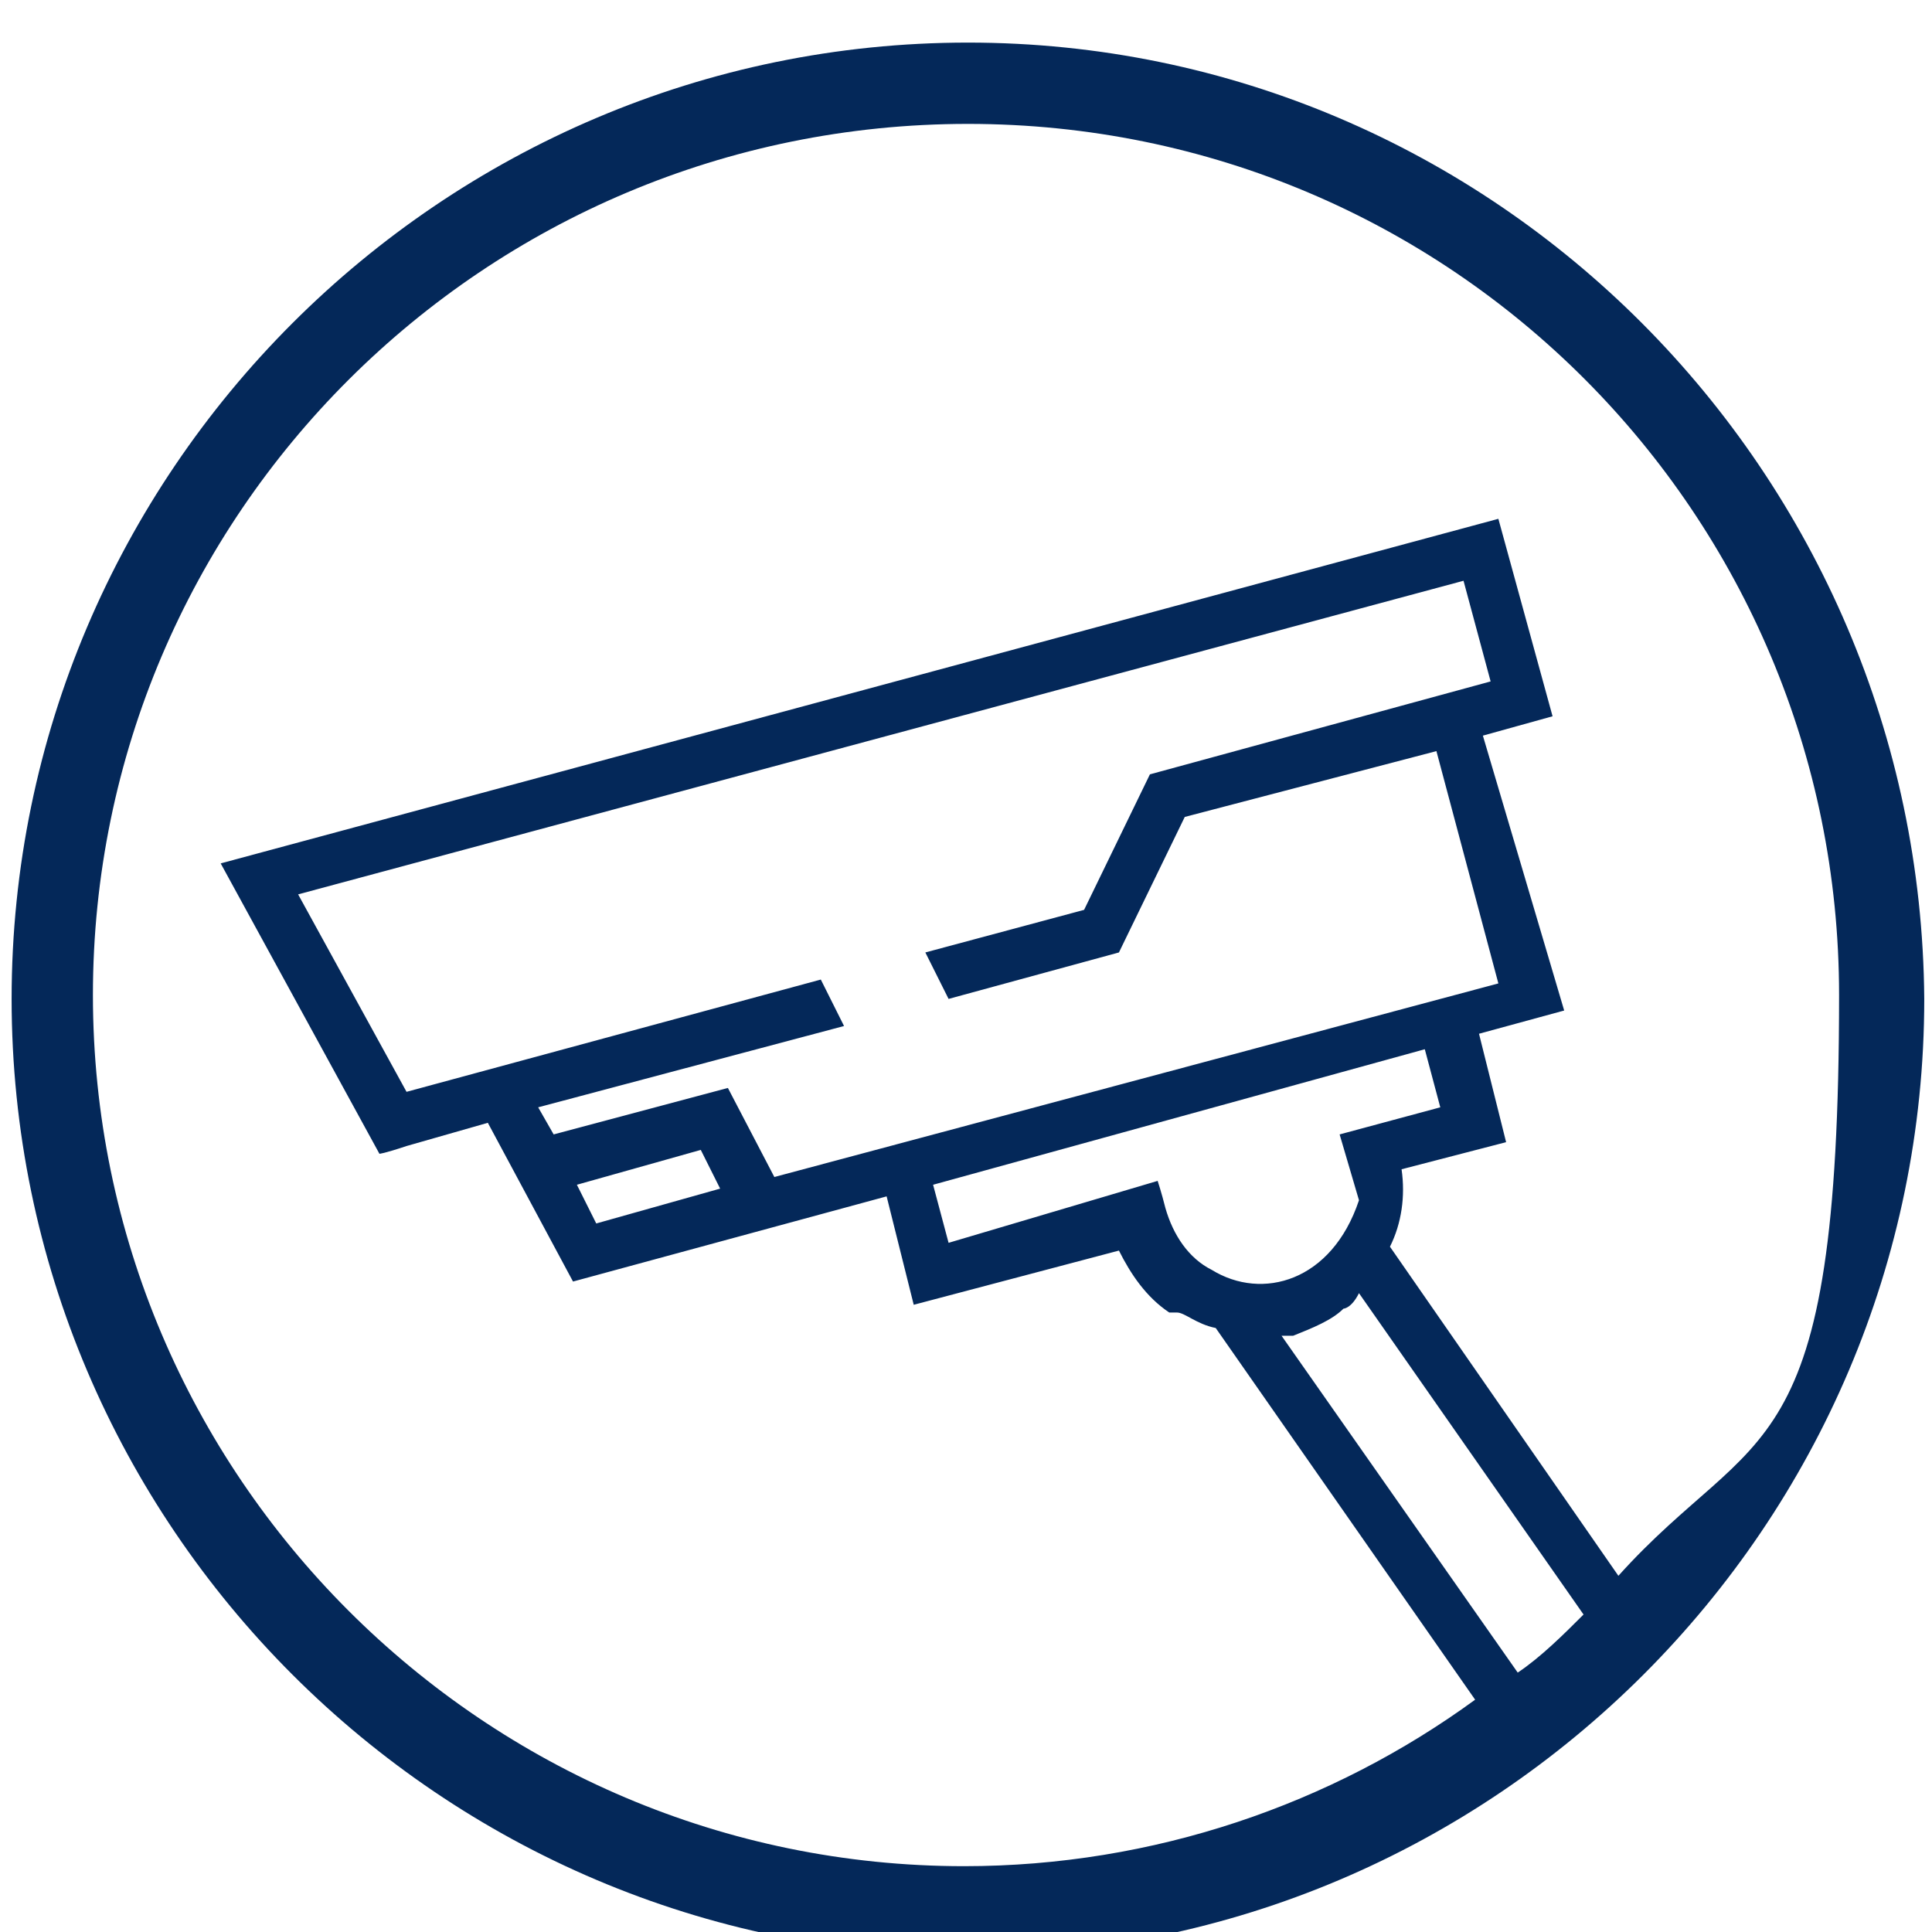 <?xml version="1.0" encoding="UTF-8"?>
<svg xmlns="http://www.w3.org/2000/svg" width="17.6mm" height="17.6mm" version="1.1" viewBox="0 0 49.9 49.9">
  <defs>
    <style>
      .cls-1 {
        fill: #042859;
      }
    </style>
  </defs>
  <!-- Generator: Adobe Illustrator 28.6.0, SVG Export Plug-In . SVG Version: 1.2.0 Build 709)  -->
  <g>
    <g id="Vrstva_2">
      <path class="cls-1" d="M25,1.1C11.4,1.1.3,12.2.3,25.8s11.1,24.7,24.7,24.7,24.7-11.1,24.7-24.7c-.1-13.6-11.1-24.7-24.7-24.7ZM14.3,29.3l-.4-.7,7.9-2.1-.6-1.2-10.7,2.9-2.8-5.1h0l30.1-8.1.7,2.6-8.8,2.4-1.7,3.5-4.1,1.1.6,1.2,4.4-1.2,1.7-3.5,6.5-1.7,1.6,6-18.7,5-1.2-2.3-4.5,1.2ZM18.6,30.7l-3.2.9-.5-1,3.2-.9.5,1ZM36.8,27.1l.4,1.5-2.6.7.5,1.7c-.7,2.1-2.5,2.6-3.8,1.8-.6-.3-1-.9-1.2-1.6-.1-.4-.2-.7-.2-.7l-5.4,1.6-.4-1.5,12.7-3.5ZM33.4,34.5h0c.5-.2,1-.4,1.3-.7h0s.2,0,.4-.4l5.8,8.3c-.5.5-1.1,1.1-1.7,1.5l-6.1-8.7c.1,0,.2,0,.3,0ZM41.8,40.7l-5.9-8.5c.3-.6.4-1.3.3-2l2.7-.7-.7-2.8,2.2-.6-2.1-7.1,1.8-.5-1.4-5.1L5.7,22.3l4.1,7.5s.1,0,.7-.2l2.1-.6,2.2,4.1,8.1-2.2.7,2.8,5.3-1.4c.3.6.7,1.2,1.3,1.6h0c.1,0,.1,0,.2,0h0c.2,0,.5.3,1,.4l6.7,9.6c-3.7,2.7-8.3,4.3-13.2,4.3-12.4,0-22.5-10.1-22.5-22.5S12.5,3.2,25,3.2s22.5,10.1,22.5,22.5-2.1,11-5.7,15Z"/>
    </g>
  </g>
</svg>